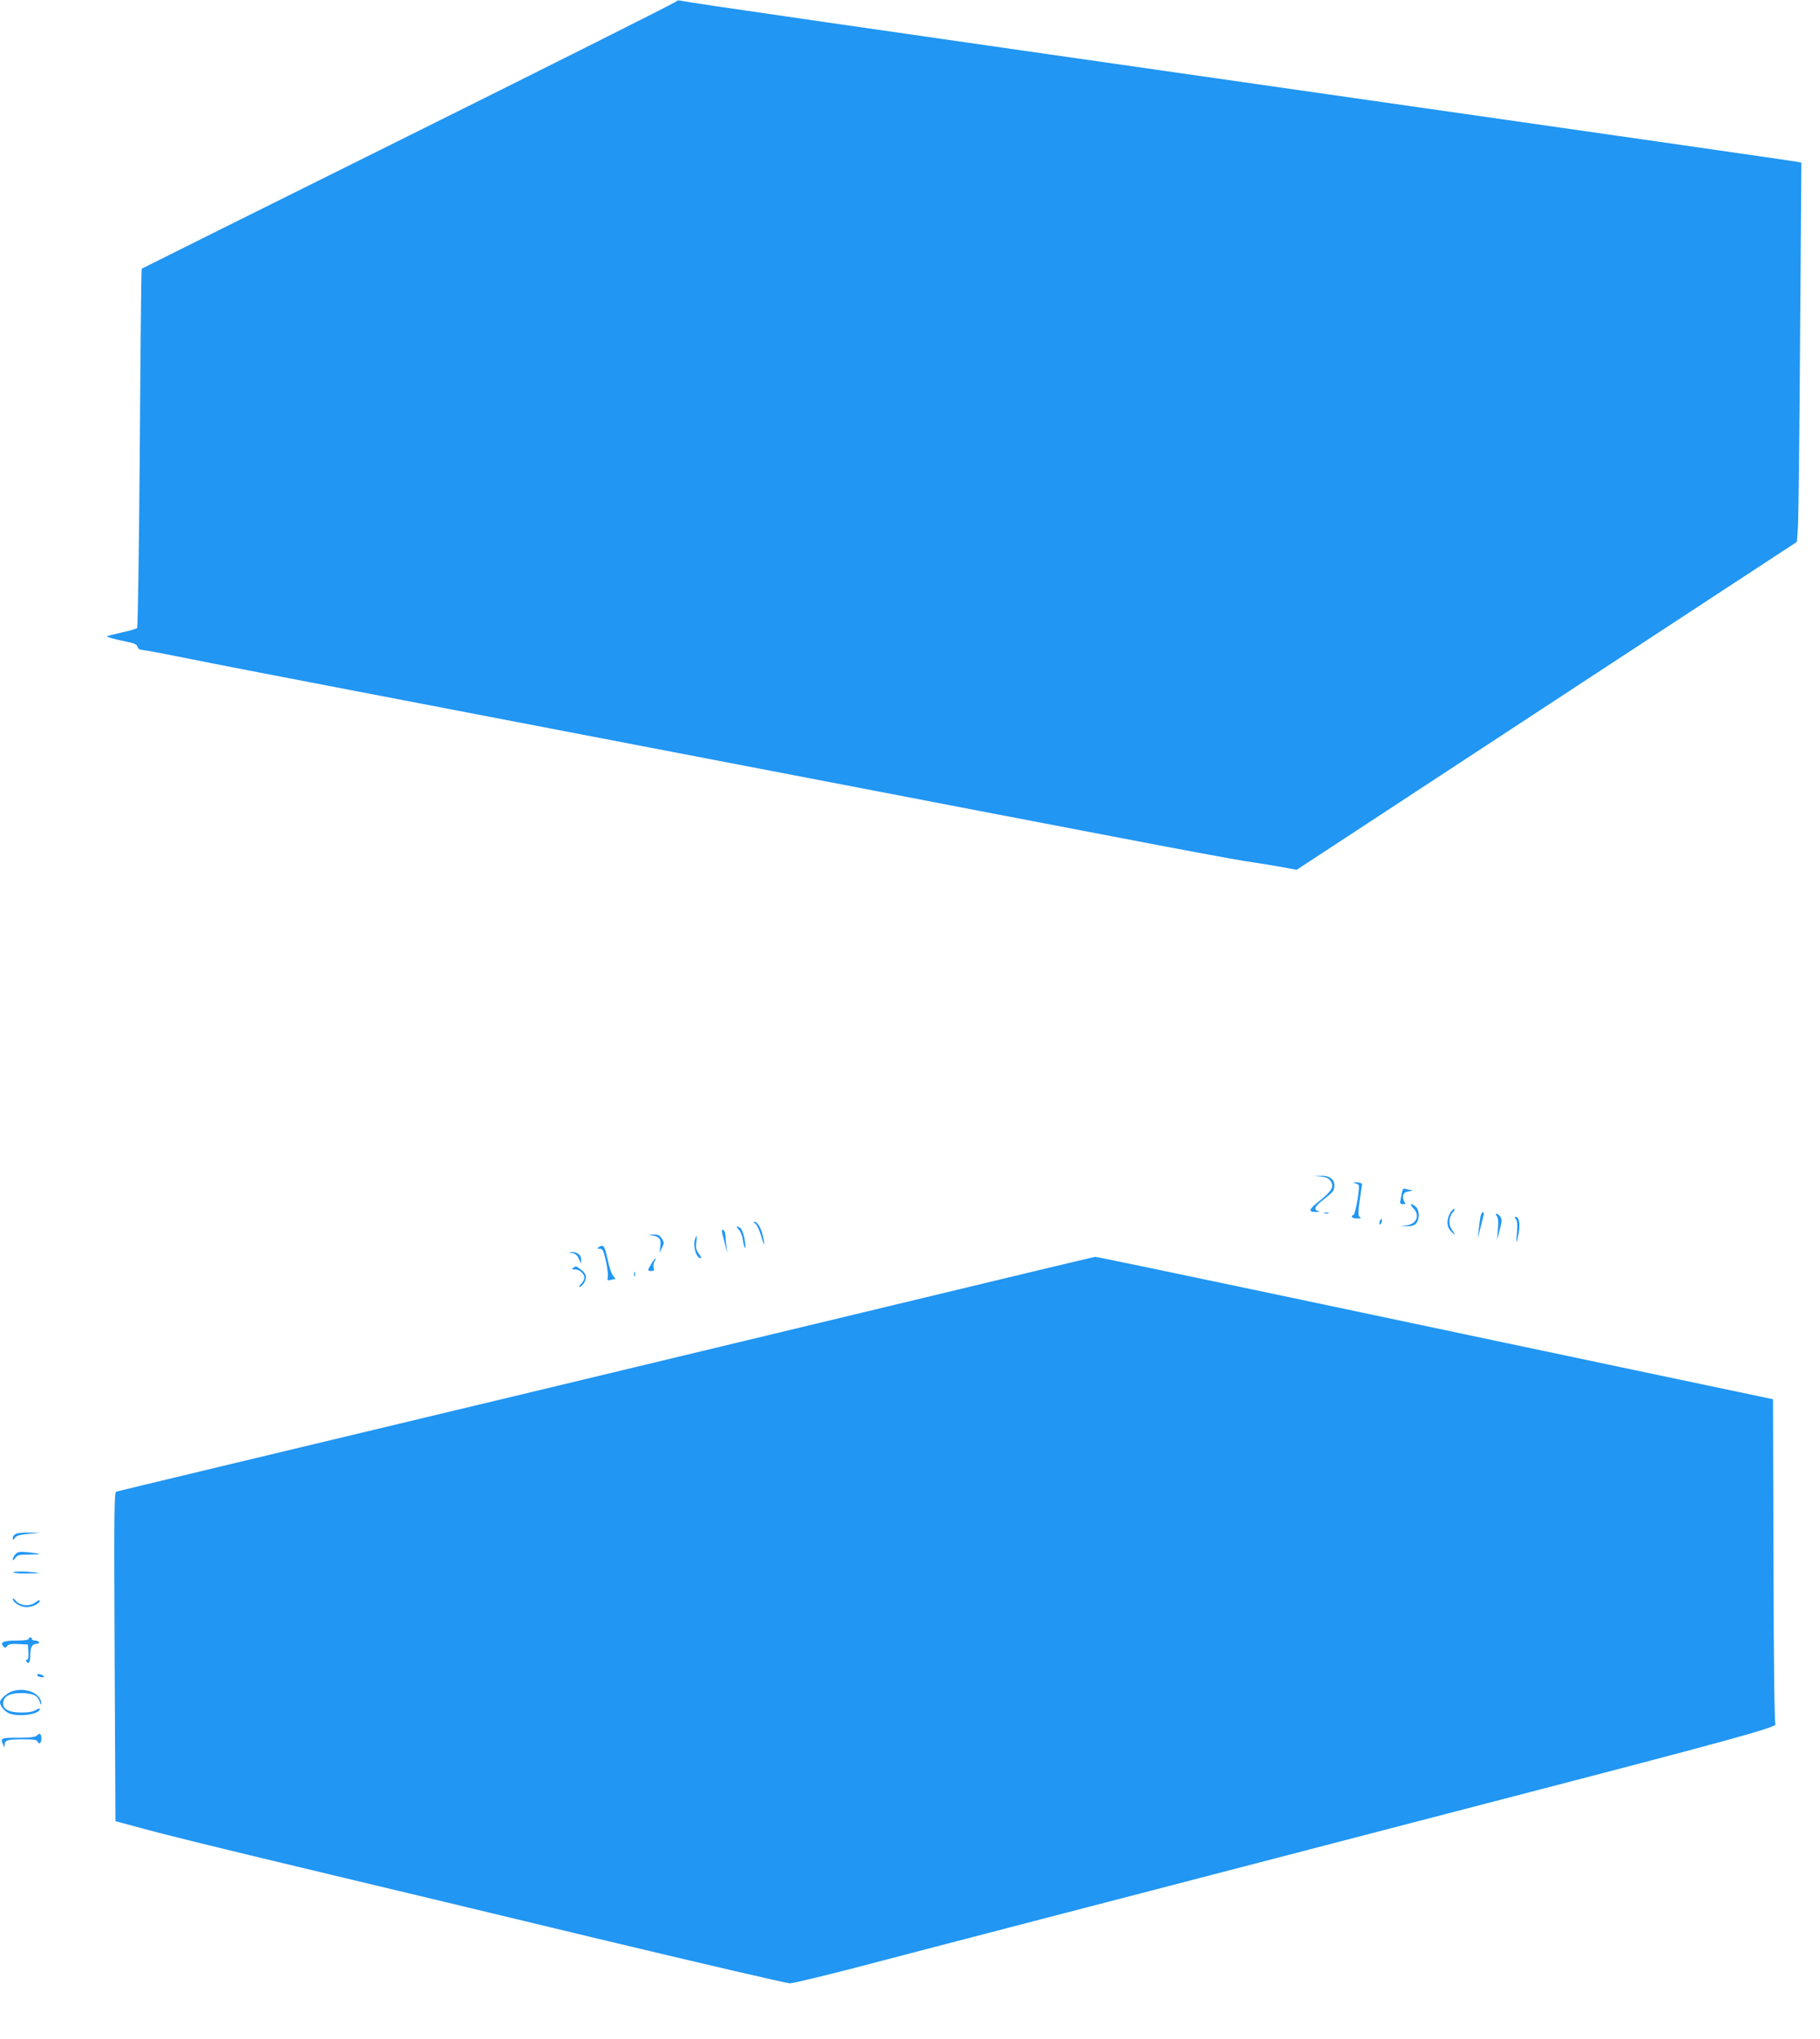 <?xml version="1.0" standalone="no"?>
<!DOCTYPE svg PUBLIC "-//W3C//DTD SVG 20010904//EN"
 "http://www.w3.org/TR/2001/REC-SVG-20010904/DTD/svg10.dtd">
<svg version="1.0" xmlns="http://www.w3.org/2000/svg"
 width="1143pt" height="1280pt" viewBox="0 0 1143 1280"
 preserveAspectRatio="xMidYMid meet">
<g transform="translate(0,1280) scale(0.1,-0.1)"
fill="#2196f3" stroke="none">
<path d="M4249 12792 c-2 -6 -758 -385 -1679 -843 -921 -457 -1677 -834 -1680
-836 -3 -3 -8 -509 -12 -1126 -5 -628 -12 -1125 -17 -1130 -5 -5 -48 -18 -97
-28 -49 -11 -90 -22 -92 -24 -5 -4 49 -19 129 -35 42 -8 58 -16 62 -30 3 -12
14 -20 27 -20 12 0 155 -27 318 -60 163 -33 626 -122 1027 -199 691 -133 1541
-296 3265 -627 415 -80 1081 -208 1480 -284 399 -77 772 -146 830 -155 58 -8
156 -24 219 -35 l114 -21 191 125 c105 69 812 532 1571 1030 l1380 904 6 89
c4 48 10 584 14 1190 l8 1102 -24 5 c-13 3 -1347 195 -2964 426 -3032 434
-4001 574 -4046 585 -15 4 -28 3 -30 -3z"/>
<path d="M8298 5413 c32 -3 46 -10 59 -29 23 -35 7 -62 -72 -125 -68 -53 -72
-70 -15 -68 17 1 19 3 8 6 -31 8 -20 31 36 73 30 23 57 48 60 56 21 56 -12 95
-79 92 l-40 -1 43 -4z"/>
<path d="M8505 5373 c11 -3 23 -8 27 -12 11 -9 -19 -185 -32 -189 -22 -8 -8
-22 23 -22 23 0 28 3 17 9 -14 9 -12 33 14 206 0 6 -15 11 -34 12 -19 1 -26
-1 -15 -4z"/>
<path d="M8805 5316 c-3 -14 -7 -37 -10 -51 -4 -20 -2 -25 16 -25 18 0 19 3 9
14 -6 8 -10 25 -8 38 2 17 11 24 38 29 20 4 26 7 13 8 -12 0 -28 4 -37 7 -11
4 -17 -2 -21 -20z"/>
<path d="M8875 5215 c45 -44 22 -101 -43 -108 l-37 -4 41 -1 c29 -1 46 4 57
16 23 25 22 85 -1 105 -29 27 -44 20 -17 -8z"/>
<path d="M9105 5180 c-21 -40 -19 -82 5 -108 30 -31 34 -27 9 7 -25 33 -21 81
8 113 9 10 11 18 5 18 -6 0 -18 -13 -27 -30z"/>
<path d="M8318 5183 c6 -2 18 -2 25 0 6 3 1 5 -13 5 -14 0 -19 -2 -12 -5z"/>
<path d="M9297 5158 c-3 -18 -8 -55 -11 -83 l-5 -50 15 60 c8 33 18 70 21 83
3 12 1 22 -5 22 -5 0 -12 -15 -15 -32z"/>
<path d="M9400 5165 c9 -11 11 -36 7 -83 l-5 -67 17 65 c15 57 15 67 2 83 -8
9 -18 17 -24 17 -5 0 -4 -7 3 -15z"/>
<path d="M9520 5145 c9 -11 11 -35 7 -82 -8 -78 -3 -80 11 -4 10 57 2 101 -19
101 -8 0 -8 -4 1 -15z"/>
<path d="M8666 5134 c-4 -9 -4 -19 -1 -22 2 -3 7 3 11 12 4 9 4 19 1 22 -2 3
-7 -3 -11 -12z"/>
<path d="M4744 5117 c10 -7 26 -42 36 -77 21 -72 27 -66 9 8 -12 48 -34 82
-52 82 -6 0 -3 -6 7 -13z"/>
<path d="M4639 5081 c11 -11 23 -40 26 -65 4 -26 10 -48 14 -51 4 -2 3 23 -3
56 -6 33 -18 64 -26 69 -25 16 -31 11 -11 -9z"/>
<path d="M4536 5056 c3 -14 12 -49 20 -78 13 -52 13 -52 7 -8 -4 25 -7 58 -7
74 -1 16 -7 31 -14 34 -9 3 -11 -3 -6 -22z"/>
<path d="M4095 5043 c47 -7 58 -22 52 -68 l-5 -40 16 32 c14 29 14 34 -2 57
-13 21 -24 26 -54 25 -34 -2 -34 -2 -7 -6z"/>
<path d="M4366 5024 c-17 -44 6 -124 35 -124 5 0 0 13 -12 29 -17 23 -21 39
-16 70 5 43 3 52 -7 25z"/>
<path d="M3760 4970 c-12 -8 -11 -10 6 -10 19 0 24 -10 39 -76 9 -42 15 -87
12 -101 -4 -21 -2 -24 17 -19 11 3 24 6 29 6 4 0 -1 8 -11 18 -10 10 -26 55
-36 105 -18 85 -26 96 -56 77z"/>
<path d="M3593 4933 c20 -3 33 -14 42 -36 l14 -32 1 27 c0 30 -25 49 -62 47
-19 -2 -18 -3 5 -6z"/>
<path d="M5415 4559 c-1410 -339 -2768 -665 -4045 -970 -344 -82 -632 -152
-640 -154 -13 -4 -14 -125 -10 -1037 l5 -1032 160 -43 c168 -46 460 -118 1235
-303 256 -61 992 -237 1635 -392 644 -154 1186 -280 1205 -280 19 0 199 43
400 95 201 53 644 168 985 257 341 89 852 221 1135 295 283 74 1123 292 1865
485 1511 392 1820 477 1805 495 -6 8 -11 387 -12 1026 l-3 1014 -960 202
c-528 111 -1483 313 -2123 448 -639 135 -1168 245 -1175 244 -6 0 -664 -158
-1462 -350z"/>
<path d="M4091 4866 c-26 -42 -26 -46 0 -46 16 0 19 4 14 20 -3 10 -1 28 5 40
18 33 3 23 -19 -14z"/>
<path d="M3600 4840 c-12 -8 -9 -10 11 -10 29 0 59 -27 59 -53 0 -9 -9 -26
-20 -37 -11 -11 -16 -20 -12 -20 17 0 42 37 42 61 0 16 -11 33 -30 47 -34 25
-31 25 -50 12z"/>
<path d="M3982 4800 c0 -14 2 -19 5 -12 2 6 2 18 0 25 -3 6 -5 1 -5 -13z"/>
<path d="M98 3169 c-10 -5 -18 -17 -18 -26 0 -15 2 -14 14 2 10 14 32 20 87
25 l74 7 -70 1 c-38 1 -78 -3 -87 -9z"/>
<path d="M97 3042 c-10 -10 -17 -25 -17 -33 0 -8 6 -5 16 9 13 19 24 22 86 22
87 0 85 5 -3 14 -56 5 -68 4 -82 -12z"/>
<path d="M84 2929 c-3 -5 34 -9 83 -8 102 1 100 5 -5 12 -40 2 -75 0 -78 -4z"/>
<path d="M80 2763 c0 -24 48 -53 86 -53 39 0 84 22 84 41 0 5 -13 0 -29 -12
-36 -27 -97 -21 -123 12 -10 12 -18 17 -18 12z"/>
<path d="M180 2510 c0 -6 -31 -10 -72 -10 -84 0 -109 -10 -89 -34 12 -15 15
-15 25 -1 9 12 26 15 71 13 l60 -3 3 -47 c2 -31 -1 -48 -8 -48 -6 0 -8 -4 -5
-10 14 -23 25 -7 25 38 0 51 12 72 43 72 10 0 15 5 12 10 -3 6 -15 10 -26 10
-10 0 -19 5 -19 10 0 6 -4 10 -10 10 -5 0 -10 -4 -10 -10z"/>
<path d="M235 2280 c3 -5 16 -10 28 -10 18 0 19 2 7 10 -20 13 -43 13 -35 0z"/>
<path d="M70 2179 c-32 -13 -70 -49 -70 -66 0 -25 31 -61 62 -72 63 -22 188
-3 188 29 0 6 -11 3 -25 -6 -17 -11 -47 -16 -90 -16 -74 0 -115 19 -115 55 0
46 36 67 114 67 71 0 104 -15 115 -54 5 -17 10 -23 10 -13 3 66 -105 109 -189
76z"/>
<path d="M232 1904 c-9 -10 -41 -14 -117 -14 -110 0 -114 -2 -95 -45 8 -19 9
-19 9 1 1 29 18 34 117 34 66 0 86 -3 90 -15 9 -21 24 -8 24 20 0 30 -11 37
-28 19z"/>
</g>
</svg>
